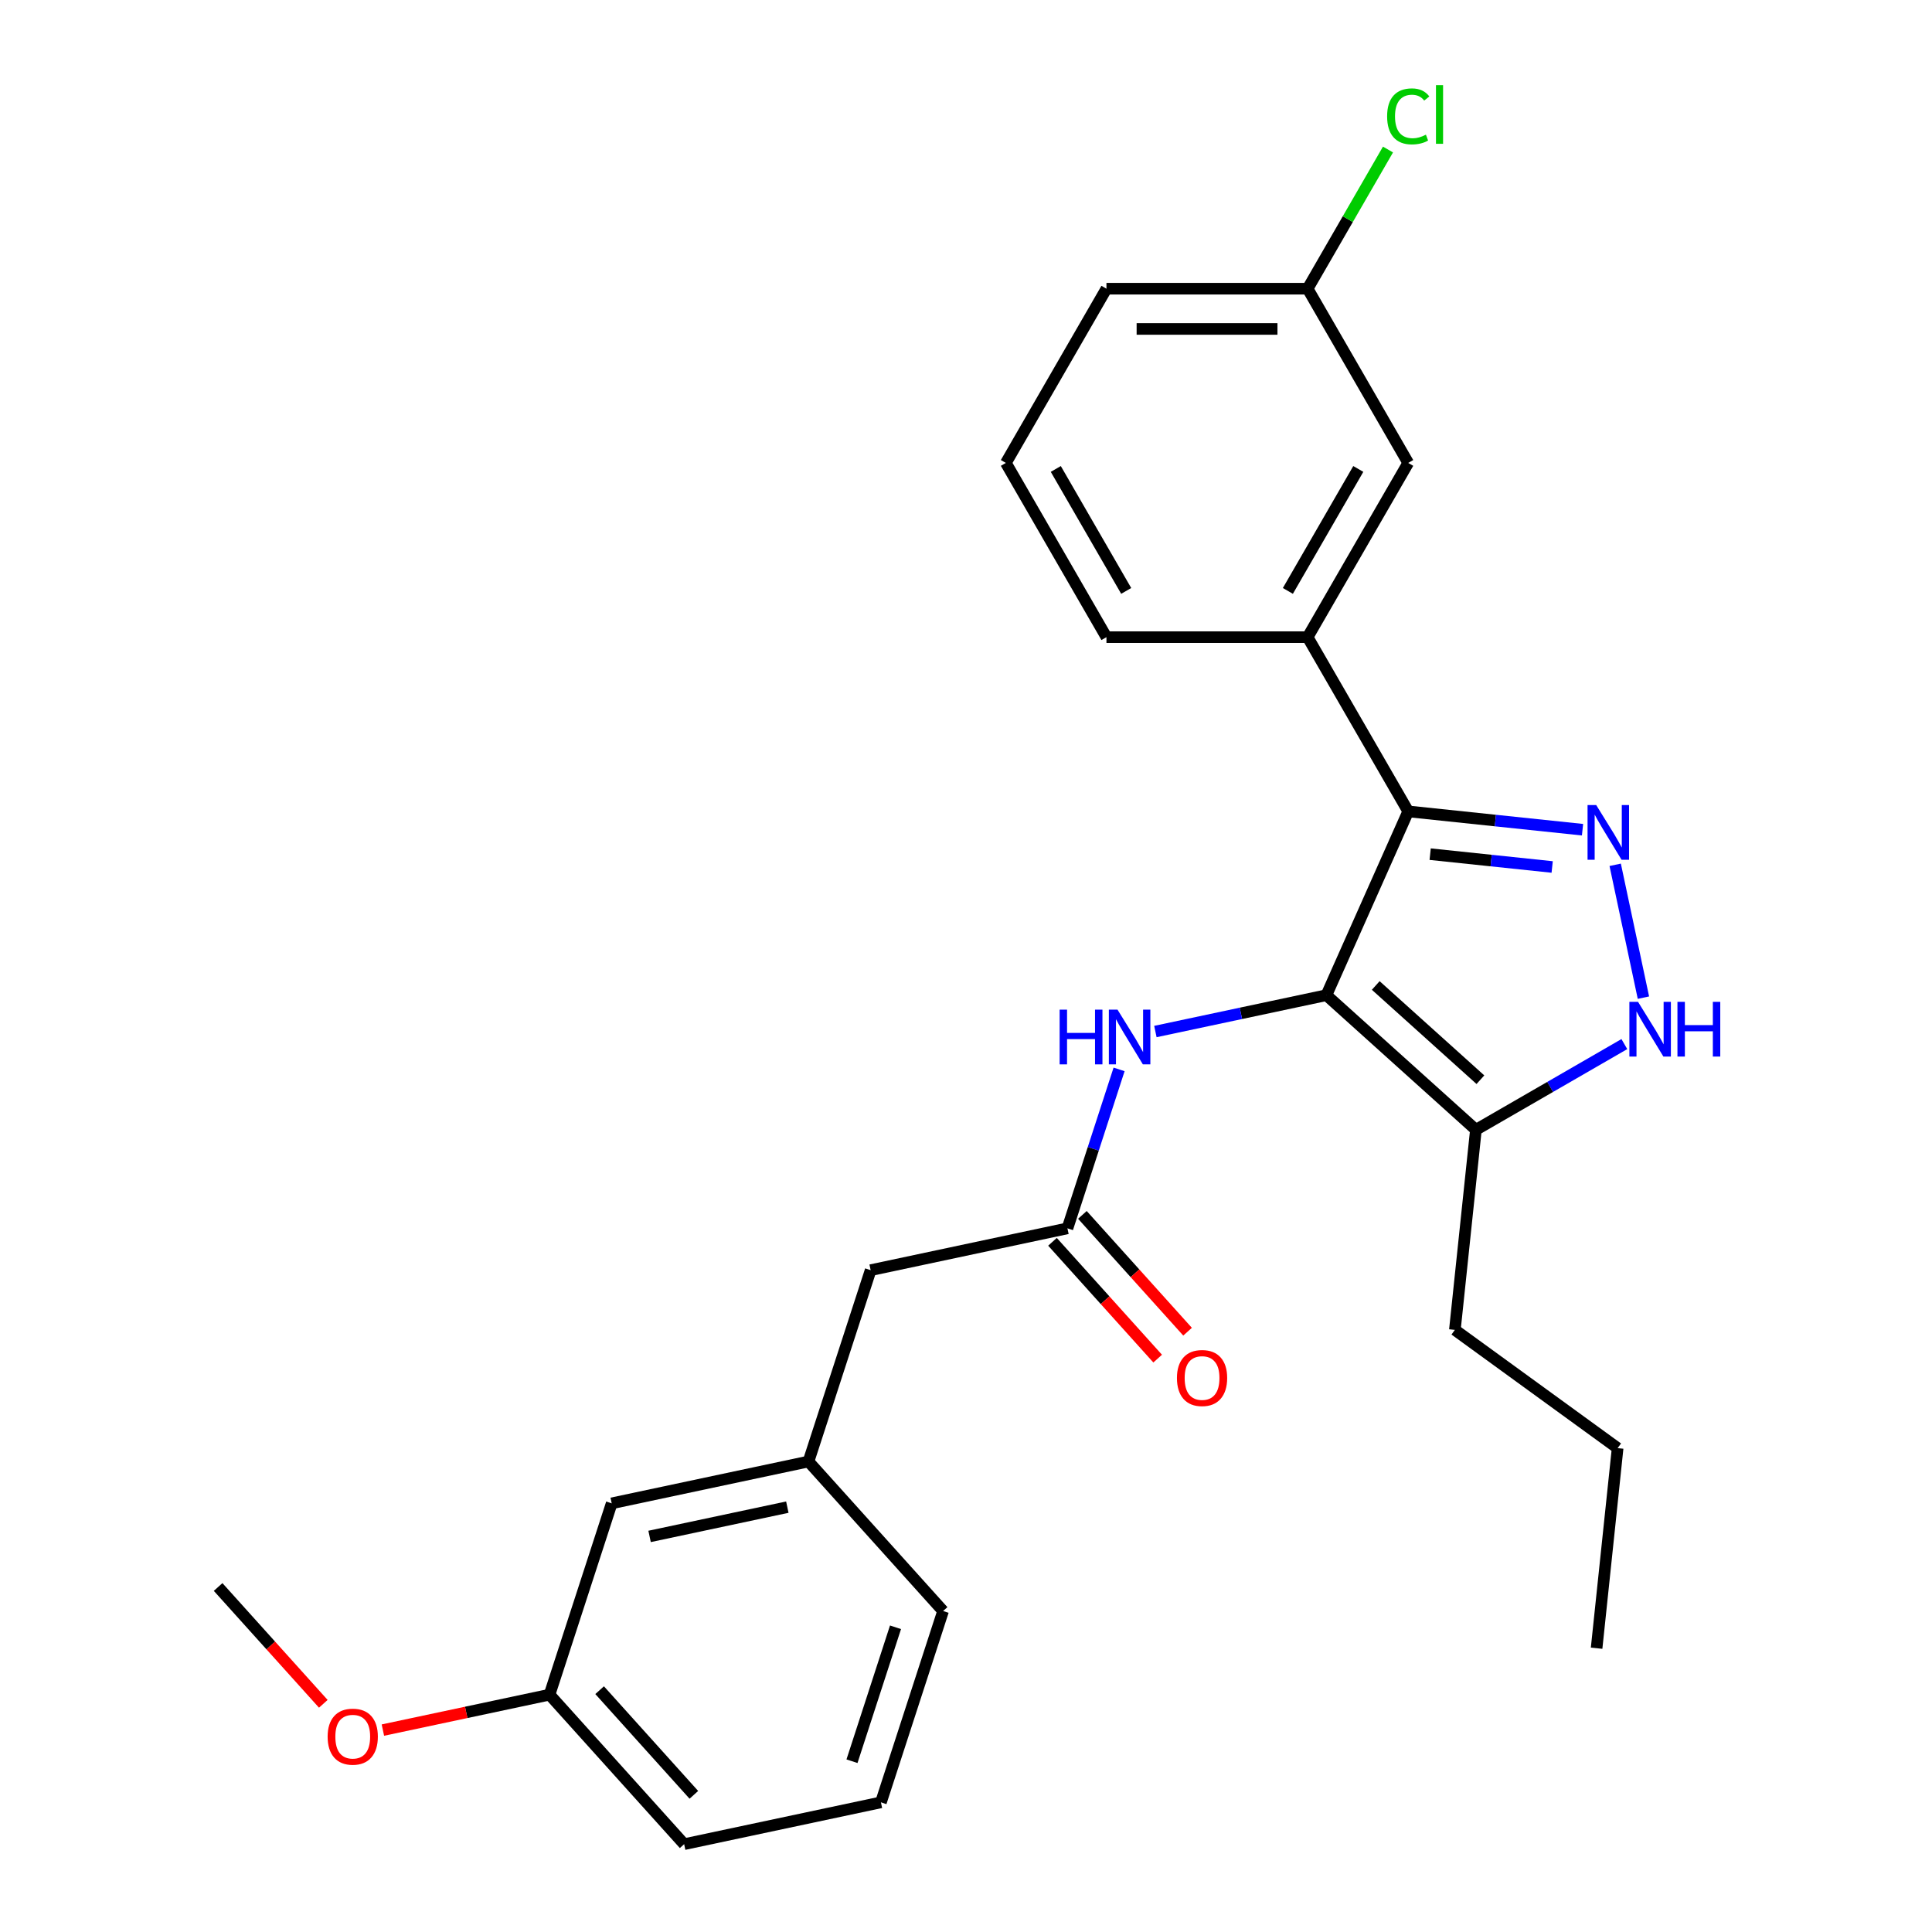 <?xml version='1.0' encoding='iso-8859-1'?>
<svg version='1.1' baseProfile='full'
              xmlns='http://www.w3.org/2000/svg'
                      xmlns:rdkit='http://www.rdkit.org/xml'
                      xmlns:xlink='http://www.w3.org/1999/xlink'
                  xml:space='preserve'
width='1000px' height='1000px' viewBox='0 0 1000 1000'>
<!-- END OF HEADER -->
<rect style='opacity:1.0;fill:#FFFFFF;stroke:none' width='1000' height='1000' x='0' y='0'> </rect>
<path class='bond-0' d='M 686.54,515.104 L 728.894,419.975' style='fill:none;fill-rule:evenodd;stroke:#000000;stroke-width:6px;stroke-linecap:butt;stroke-linejoin:miter;stroke-opacity:1' />
<path class='bond-3' d='M 686.54,515.104 L 763.925,584.782' style='fill:none;fill-rule:evenodd;stroke:#000000;stroke-width:6px;stroke-linecap:butt;stroke-linejoin:miter;stroke-opacity:1' />
<path class='bond-3' d='M 712.083,510.079 L 766.253,558.853' style='fill:none;fill-rule:evenodd;stroke:#000000;stroke-width:6px;stroke-linecap:butt;stroke-linejoin:miter;stroke-opacity:1' />
<path class='bond-4' d='M 686.54,515.104 L 642.284,524.511' style='fill:none;fill-rule:evenodd;stroke:#000000;stroke-width:6px;stroke-linecap:butt;stroke-linejoin:miter;stroke-opacity:1' />
<path class='bond-4' d='M 642.284,524.511 L 598.027,533.918' style='fill:none;fill-rule:evenodd;stroke:#0000FF;stroke-width:6px;stroke-linecap:butt;stroke-linejoin:miter;stroke-opacity:1' />
<path class='bond-1' d='M 728.894,419.975 L 774.003,424.716' style='fill:none;fill-rule:evenodd;stroke:#000000;stroke-width:6px;stroke-linecap:butt;stroke-linejoin:miter;stroke-opacity:1' />
<path class='bond-1' d='M 774.003,424.716 L 819.112,429.457' style='fill:none;fill-rule:evenodd;stroke:#0000FF;stroke-width:6px;stroke-linecap:butt;stroke-linejoin:miter;stroke-opacity:1' />
<path class='bond-1' d='M 740.25,442.109 L 771.826,445.428' style='fill:none;fill-rule:evenodd;stroke:#000000;stroke-width:6px;stroke-linecap:butt;stroke-linejoin:miter;stroke-opacity:1' />
<path class='bond-1' d='M 771.826,445.428 L 803.403,448.747' style='fill:none;fill-rule:evenodd;stroke:#0000FF;stroke-width:6px;stroke-linecap:butt;stroke-linejoin:miter;stroke-opacity:1' />
<path class='bond-5' d='M 728.894,419.975 L 676.828,329.794' style='fill:none;fill-rule:evenodd;stroke:#000000;stroke-width:6px;stroke-linecap:butt;stroke-linejoin:miter;stroke-opacity:1' />
<path class='bond-26' d='M 836.019,447.623 L 850.634,516.381' style='fill:none;fill-rule:evenodd;stroke:#0000FF;stroke-width:6px;stroke-linecap:butt;stroke-linejoin:miter;stroke-opacity:1' />
<path class='bond-2' d='M 840.763,540.42 L 802.344,562.601' style='fill:none;fill-rule:evenodd;stroke:#0000FF;stroke-width:6px;stroke-linecap:butt;stroke-linejoin:miter;stroke-opacity:1' />
<path class='bond-2' d='M 802.344,562.601 L 763.925,584.782' style='fill:none;fill-rule:evenodd;stroke:#000000;stroke-width:6px;stroke-linecap:butt;stroke-linejoin:miter;stroke-opacity:1' />
<path class='bond-15' d='M 763.925,584.782 L 753.04,688.343' style='fill:none;fill-rule:evenodd;stroke:#000000;stroke-width:6px;stroke-linecap:butt;stroke-linejoin:miter;stroke-opacity:1' />
<path class='bond-6' d='M 579.237,553.517 L 565.871,594.653' style='fill:none;fill-rule:evenodd;stroke:#0000FF;stroke-width:6px;stroke-linecap:butt;stroke-linejoin:miter;stroke-opacity:1' />
<path class='bond-6' d='M 565.871,594.653 L 552.505,635.789' style='fill:none;fill-rule:evenodd;stroke:#000000;stroke-width:6px;stroke-linecap:butt;stroke-linejoin:miter;stroke-opacity:1' />
<path class='bond-7' d='M 676.828,329.794 L 728.894,239.613' style='fill:none;fill-rule:evenodd;stroke:#000000;stroke-width:6px;stroke-linecap:butt;stroke-linejoin:miter;stroke-opacity:1' />
<path class='bond-7' d='M 666.602,305.854 L 703.048,242.727' style='fill:none;fill-rule:evenodd;stroke:#000000;stroke-width:6px;stroke-linecap:butt;stroke-linejoin:miter;stroke-opacity:1' />
<path class='bond-16' d='M 676.828,329.794 L 572.697,329.794' style='fill:none;fill-rule:evenodd;stroke:#000000;stroke-width:6px;stroke-linecap:butt;stroke-linejoin:miter;stroke-opacity:1' />
<path class='bond-8' d='M 544.767,642.757 L 571.987,672.988' style='fill:none;fill-rule:evenodd;stroke:#000000;stroke-width:6px;stroke-linecap:butt;stroke-linejoin:miter;stroke-opacity:1' />
<path class='bond-8' d='M 571.987,672.988 L 599.207,703.219' style='fill:none;fill-rule:evenodd;stroke:#FF0000;stroke-width:6px;stroke-linecap:butt;stroke-linejoin:miter;stroke-opacity:1' />
<path class='bond-8' d='M 560.244,628.822 L 587.464,659.052' style='fill:none;fill-rule:evenodd;stroke:#000000;stroke-width:6px;stroke-linecap:butt;stroke-linejoin:miter;stroke-opacity:1' />
<path class='bond-8' d='M 587.464,659.052 L 614.684,689.283' style='fill:none;fill-rule:evenodd;stroke:#FF0000;stroke-width:6px;stroke-linecap:butt;stroke-linejoin:miter;stroke-opacity:1' />
<path class='bond-9' d='M 552.505,635.789 L 450.649,657.44' style='fill:none;fill-rule:evenodd;stroke:#000000;stroke-width:6px;stroke-linecap:butt;stroke-linejoin:miter;stroke-opacity:1' />
<path class='bond-11' d='M 728.894,239.613 L 676.828,149.432' style='fill:none;fill-rule:evenodd;stroke:#000000;stroke-width:6px;stroke-linecap:butt;stroke-linejoin:miter;stroke-opacity:1' />
<path class='bond-10' d='M 450.649,657.44 L 418.47,756.475' style='fill:none;fill-rule:evenodd;stroke:#000000;stroke-width:6px;stroke-linecap:butt;stroke-linejoin:miter;stroke-opacity:1' />
<path class='bond-12' d='M 418.47,756.475 L 316.614,778.125' style='fill:none;fill-rule:evenodd;stroke:#000000;stroke-width:6px;stroke-linecap:butt;stroke-linejoin:miter;stroke-opacity:1' />
<path class='bond-12' d='M 407.522,780.094 L 336.223,795.249' style='fill:none;fill-rule:evenodd;stroke:#000000;stroke-width:6px;stroke-linecap:butt;stroke-linejoin:miter;stroke-opacity:1' />
<path class='bond-20' d='M 418.47,756.475 L 488.148,833.86' style='fill:none;fill-rule:evenodd;stroke:#000000;stroke-width:6px;stroke-linecap:butt;stroke-linejoin:miter;stroke-opacity:1' />
<path class='bond-14' d='M 676.828,149.432 L 697.624,113.413' style='fill:none;fill-rule:evenodd;stroke:#000000;stroke-width:6px;stroke-linecap:butt;stroke-linejoin:miter;stroke-opacity:1' />
<path class='bond-14' d='M 697.624,113.413 L 718.419,77.395' style='fill:none;fill-rule:evenodd;stroke:#00CC00;stroke-width:6px;stroke-linecap:butt;stroke-linejoin:miter;stroke-opacity:1' />
<path class='bond-21' d='M 676.828,149.432 L 572.697,149.432' style='fill:none;fill-rule:evenodd;stroke:#000000;stroke-width:6px;stroke-linecap:butt;stroke-linejoin:miter;stroke-opacity:1' />
<path class='bond-21' d='M 661.209,170.259 L 588.316,170.259' style='fill:none;fill-rule:evenodd;stroke:#000000;stroke-width:6px;stroke-linecap:butt;stroke-linejoin:miter;stroke-opacity:1' />
<path class='bond-13' d='M 316.614,778.125 L 284.436,877.16' style='fill:none;fill-rule:evenodd;stroke:#000000;stroke-width:6px;stroke-linecap:butt;stroke-linejoin:miter;stroke-opacity:1' />
<path class='bond-17' d='M 284.436,877.16 L 241.309,886.327' style='fill:none;fill-rule:evenodd;stroke:#000000;stroke-width:6px;stroke-linecap:butt;stroke-linejoin:miter;stroke-opacity:1' />
<path class='bond-17' d='M 241.309,886.327 L 198.183,895.494' style='fill:none;fill-rule:evenodd;stroke:#FF0000;stroke-width:6px;stroke-linecap:butt;stroke-linejoin:miter;stroke-opacity:1' />
<path class='bond-22' d='M 284.436,877.16 L 354.113,954.545' style='fill:none;fill-rule:evenodd;stroke:#000000;stroke-width:6px;stroke-linecap:butt;stroke-linejoin:miter;stroke-opacity:1' />
<path class='bond-22' d='M 310.364,874.833 L 359.139,929.002' style='fill:none;fill-rule:evenodd;stroke:#000000;stroke-width:6px;stroke-linecap:butt;stroke-linejoin:miter;stroke-opacity:1' />
<path class='bond-24' d='M 753.04,688.343 L 837.285,749.55' style='fill:none;fill-rule:evenodd;stroke:#000000;stroke-width:6px;stroke-linecap:butt;stroke-linejoin:miter;stroke-opacity:1' />
<path class='bond-18' d='M 572.697,329.794 L 520.631,239.613' style='fill:none;fill-rule:evenodd;stroke:#000000;stroke-width:6px;stroke-linecap:butt;stroke-linejoin:miter;stroke-opacity:1' />
<path class='bond-18' d='M 582.923,305.854 L 546.477,242.727' style='fill:none;fill-rule:evenodd;stroke:#000000;stroke-width:6px;stroke-linecap:butt;stroke-linejoin:miter;stroke-opacity:1' />
<path class='bond-23' d='M 167.342,881.887 L 140.122,851.656' style='fill:none;fill-rule:evenodd;stroke:#FF0000;stroke-width:6px;stroke-linecap:butt;stroke-linejoin:miter;stroke-opacity:1' />
<path class='bond-23' d='M 140.122,851.656 L 112.902,821.426' style='fill:none;fill-rule:evenodd;stroke:#000000;stroke-width:6px;stroke-linecap:butt;stroke-linejoin:miter;stroke-opacity:1' />
<path class='bond-27' d='M 520.631,239.613 L 572.697,149.432' style='fill:none;fill-rule:evenodd;stroke:#000000;stroke-width:6px;stroke-linecap:butt;stroke-linejoin:miter;stroke-opacity:1' />
<path class='bond-19' d='M 455.97,932.895 L 488.148,833.86' style='fill:none;fill-rule:evenodd;stroke:#000000;stroke-width:6px;stroke-linecap:butt;stroke-linejoin:miter;stroke-opacity:1' />
<path class='bond-19' d='M 440.989,911.604 L 463.514,842.28' style='fill:none;fill-rule:evenodd;stroke:#000000;stroke-width:6px;stroke-linecap:butt;stroke-linejoin:miter;stroke-opacity:1' />
<path class='bond-28' d='M 455.97,932.895 L 354.113,954.545' style='fill:none;fill-rule:evenodd;stroke:#000000;stroke-width:6px;stroke-linecap:butt;stroke-linejoin:miter;stroke-opacity:1' />
<path class='bond-25' d='M 837.285,749.55 L 826.4,853.112' style='fill:none;fill-rule:evenodd;stroke:#000000;stroke-width:6px;stroke-linecap:butt;stroke-linejoin:miter;stroke-opacity:1' />
<path  class='atom-2' d='M 826.196 416.699
L 835.476 431.699
Q 836.396 433.179, 837.876 435.859
Q 839.356 438.539, 839.436 438.699
L 839.436 416.699
L 843.196 416.699
L 843.196 445.019
L 839.316 445.019
L 829.356 428.619
Q 828.196 426.699, 826.956 424.499
Q 825.756 422.299, 825.396 421.619
L 825.396 445.019
L 821.716 445.019
L 821.716 416.699
L 826.196 416.699
' fill='#0000FF'/>
<path  class='atom-3' d='M 847.846 518.556
L 857.126 533.556
Q 858.046 535.036, 859.526 537.716
Q 861.006 540.396, 861.086 540.556
L 861.086 518.556
L 864.846 518.556
L 864.846 546.876
L 860.966 546.876
L 851.006 530.476
Q 849.846 528.556, 848.606 526.356
Q 847.406 524.156, 847.046 523.476
L 847.046 546.876
L 843.366 546.876
L 843.366 518.556
L 847.846 518.556
' fill='#0000FF'/>
<path  class='atom-3' d='M 868.246 518.556
L 872.086 518.556
L 872.086 530.596
L 886.566 530.596
L 886.566 518.556
L 890.406 518.556
L 890.406 546.876
L 886.566 546.876
L 886.566 533.796
L 872.086 533.796
L 872.086 546.876
L 868.246 546.876
L 868.246 518.556
' fill='#0000FF'/>
<path  class='atom-5' d='M 548.464 522.594
L 552.304 522.594
L 552.304 534.634
L 566.784 534.634
L 566.784 522.594
L 570.624 522.594
L 570.624 550.914
L 566.784 550.914
L 566.784 537.834
L 552.304 537.834
L 552.304 550.914
L 548.464 550.914
L 548.464 522.594
' fill='#0000FF'/>
<path  class='atom-5' d='M 578.424 522.594
L 587.704 537.594
Q 588.624 539.074, 590.104 541.754
Q 591.584 544.434, 591.664 544.594
L 591.664 522.594
L 595.424 522.594
L 595.424 550.914
L 591.544 550.914
L 581.584 534.514
Q 580.424 532.594, 579.184 530.394
Q 577.984 528.194, 577.624 527.514
L 577.624 550.914
L 573.944 550.914
L 573.944 522.594
L 578.424 522.594
' fill='#0000FF'/>
<path  class='atom-9' d='M 609.183 713.254
Q 609.183 706.454, 612.543 702.654
Q 615.903 698.854, 622.183 698.854
Q 628.463 698.854, 631.823 702.654
Q 635.183 706.454, 635.183 713.254
Q 635.183 720.134, 631.783 724.054
Q 628.383 727.934, 622.183 727.934
Q 615.943 727.934, 612.543 724.054
Q 609.183 720.174, 609.183 713.254
M 622.183 724.734
Q 626.503 724.734, 628.823 721.854
Q 631.183 718.934, 631.183 713.254
Q 631.183 707.694, 628.823 704.894
Q 626.503 702.054, 622.183 702.054
Q 617.863 702.054, 615.503 704.854
Q 613.183 707.654, 613.183 713.254
Q 613.183 718.974, 615.503 721.854
Q 617.863 724.734, 622.183 724.734
' fill='#FF0000'/>
<path  class='atom-15' d='M 717.974 60.231
Q 717.974 53.191, 721.254 49.511
Q 724.574 45.791, 730.854 45.791
Q 736.694 45.791, 739.814 49.911
L 737.174 52.071
Q 734.894 49.071, 730.854 49.071
Q 726.574 49.071, 724.294 51.951
Q 722.054 54.791, 722.054 60.231
Q 722.054 65.831, 724.374 68.711
Q 726.734 71.591, 731.294 71.591
Q 734.414 71.591, 738.054 69.711
L 739.174 72.711
Q 737.694 73.671, 735.454 74.231
Q 733.214 74.791, 730.734 74.791
Q 724.574 74.791, 721.254 71.031
Q 717.974 67.271, 717.974 60.231
' fill='#00CC00'/>
<path  class='atom-15' d='M 743.254 44.071
L 746.934 44.071
L 746.934 74.431
L 743.254 74.431
L 743.254 44.071
' fill='#00CC00'/>
<path  class='atom-18' d='M 169.579 898.891
Q 169.579 892.091, 172.939 888.291
Q 176.299 884.491, 182.579 884.491
Q 188.859 884.491, 192.219 888.291
Q 195.579 892.091, 195.579 898.891
Q 195.579 905.771, 192.179 909.691
Q 188.779 913.571, 182.579 913.571
Q 176.339 913.571, 172.939 909.691
Q 169.579 905.811, 169.579 898.891
M 182.579 910.371
Q 186.899 910.371, 189.219 907.491
Q 191.579 904.571, 191.579 898.891
Q 191.579 893.331, 189.219 890.531
Q 186.899 887.691, 182.579 887.691
Q 178.259 887.691, 175.899 890.491
Q 173.579 893.291, 173.579 898.891
Q 173.579 904.611, 175.899 907.491
Q 178.259 910.371, 182.579 910.371
' fill='#FF0000'/>
</svg>
